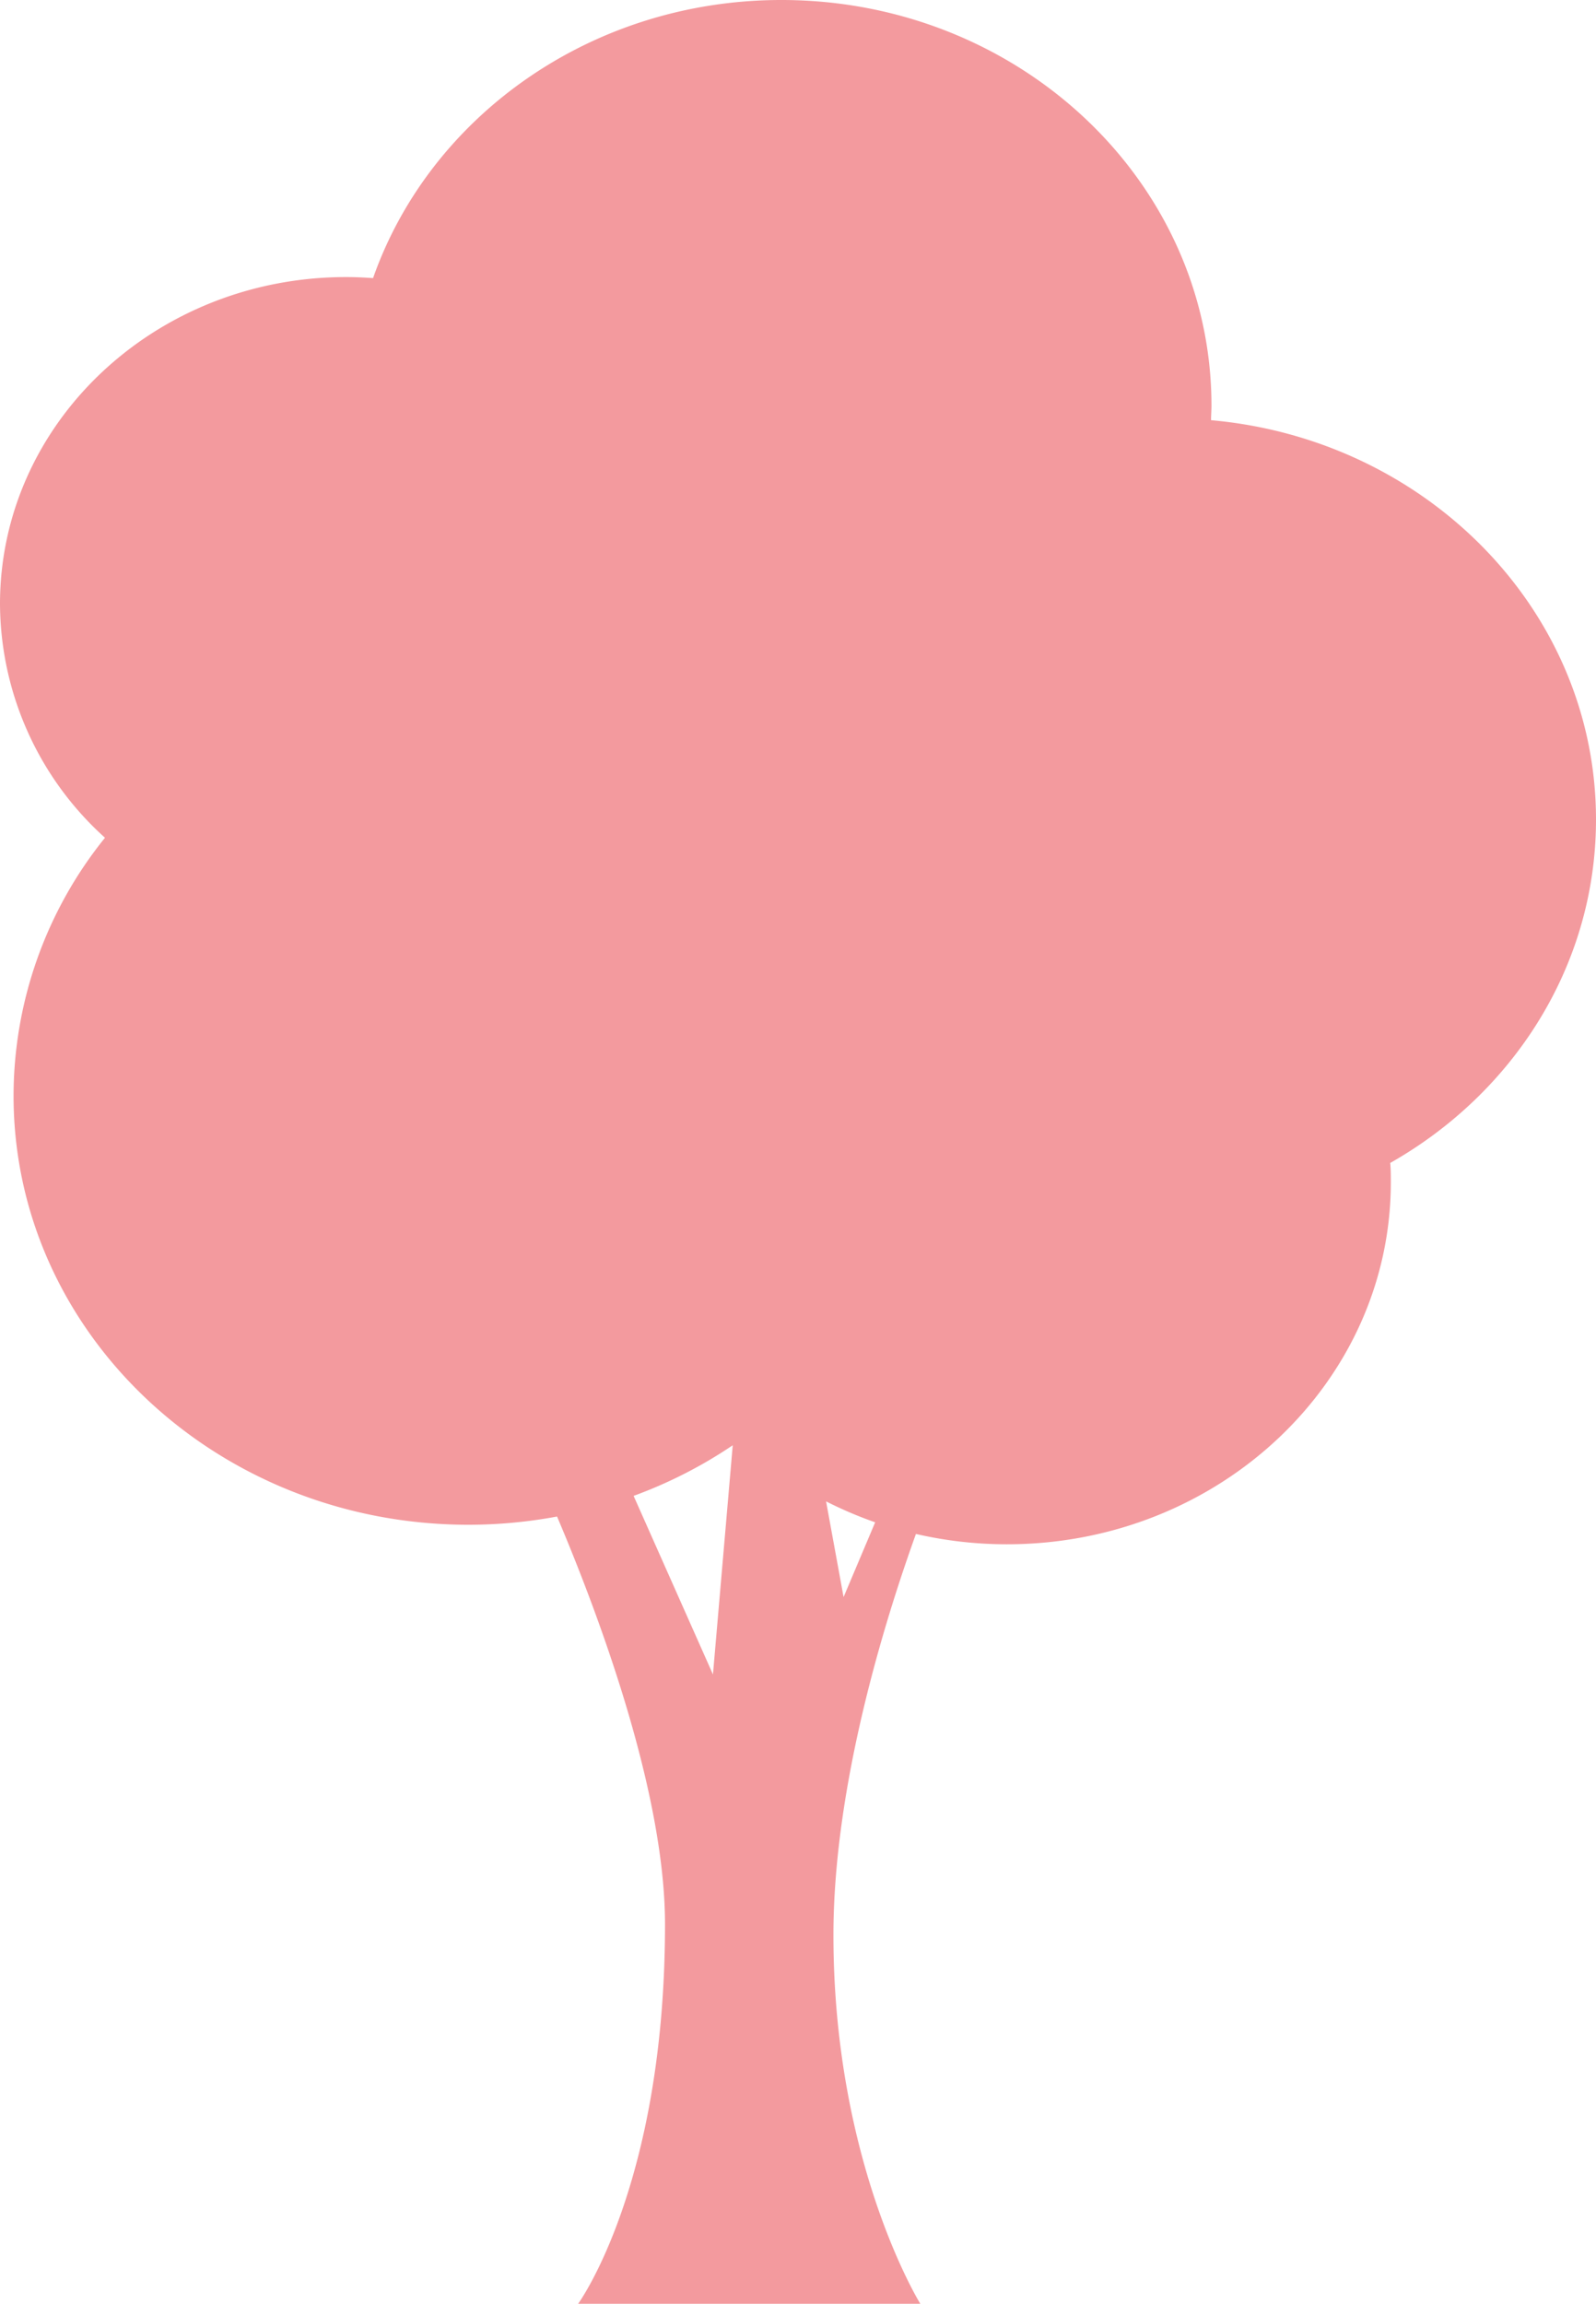 <svg xmlns="http://www.w3.org/2000/svg" viewBox="0 0 182.42 263.2"><defs><style>.cls-1{fill:#f39a9e;}</style></defs><g id="Laag_2" data-name="Laag 2"><g id="Layer_1" data-name="Layer 1"><path class="cls-1" d="M182.42,93.62c0-23.84-19.32-43.43-44-45.62,0-.55.05-1.1.05-1.65,0-25.6-22-46.35-49.16-46.35C67.56,0,49.12,13.32,42.64,31.77c-1-.07-2-.12-3.08-.12C17.71,31.65,0,48.35,0,69A36.15,36.15,0,0,0,12,95.7,47,47,0,0,0,1.55,125.18c0,27.08,23.28,49,52,49a55.29,55.29,0,0,0,10.12-.94c4.25,10,12.34,31,12.34,46.57,0,29.79-9.93,43.36-9.93,43.36h39.11s-9.93-16-9.93-42.12c0-16.91,5.75-35.6,9.43-45.82a46.18,46.18,0,0,0,10.4,1.18c24.23,0,43.88-18.52,43.88-41.36,0-.74,0-1.47-.07-2.2C173,124.86,182.42,110.28,182.42,93.62Zm-110,77.26a52.34,52.34,0,0,0,11.33-5.78l-2.26,26.18Zm24,11.56-2-10.93a45.89,45.89,0,0,0,5.61,2.39Z"/></g></g></svg>